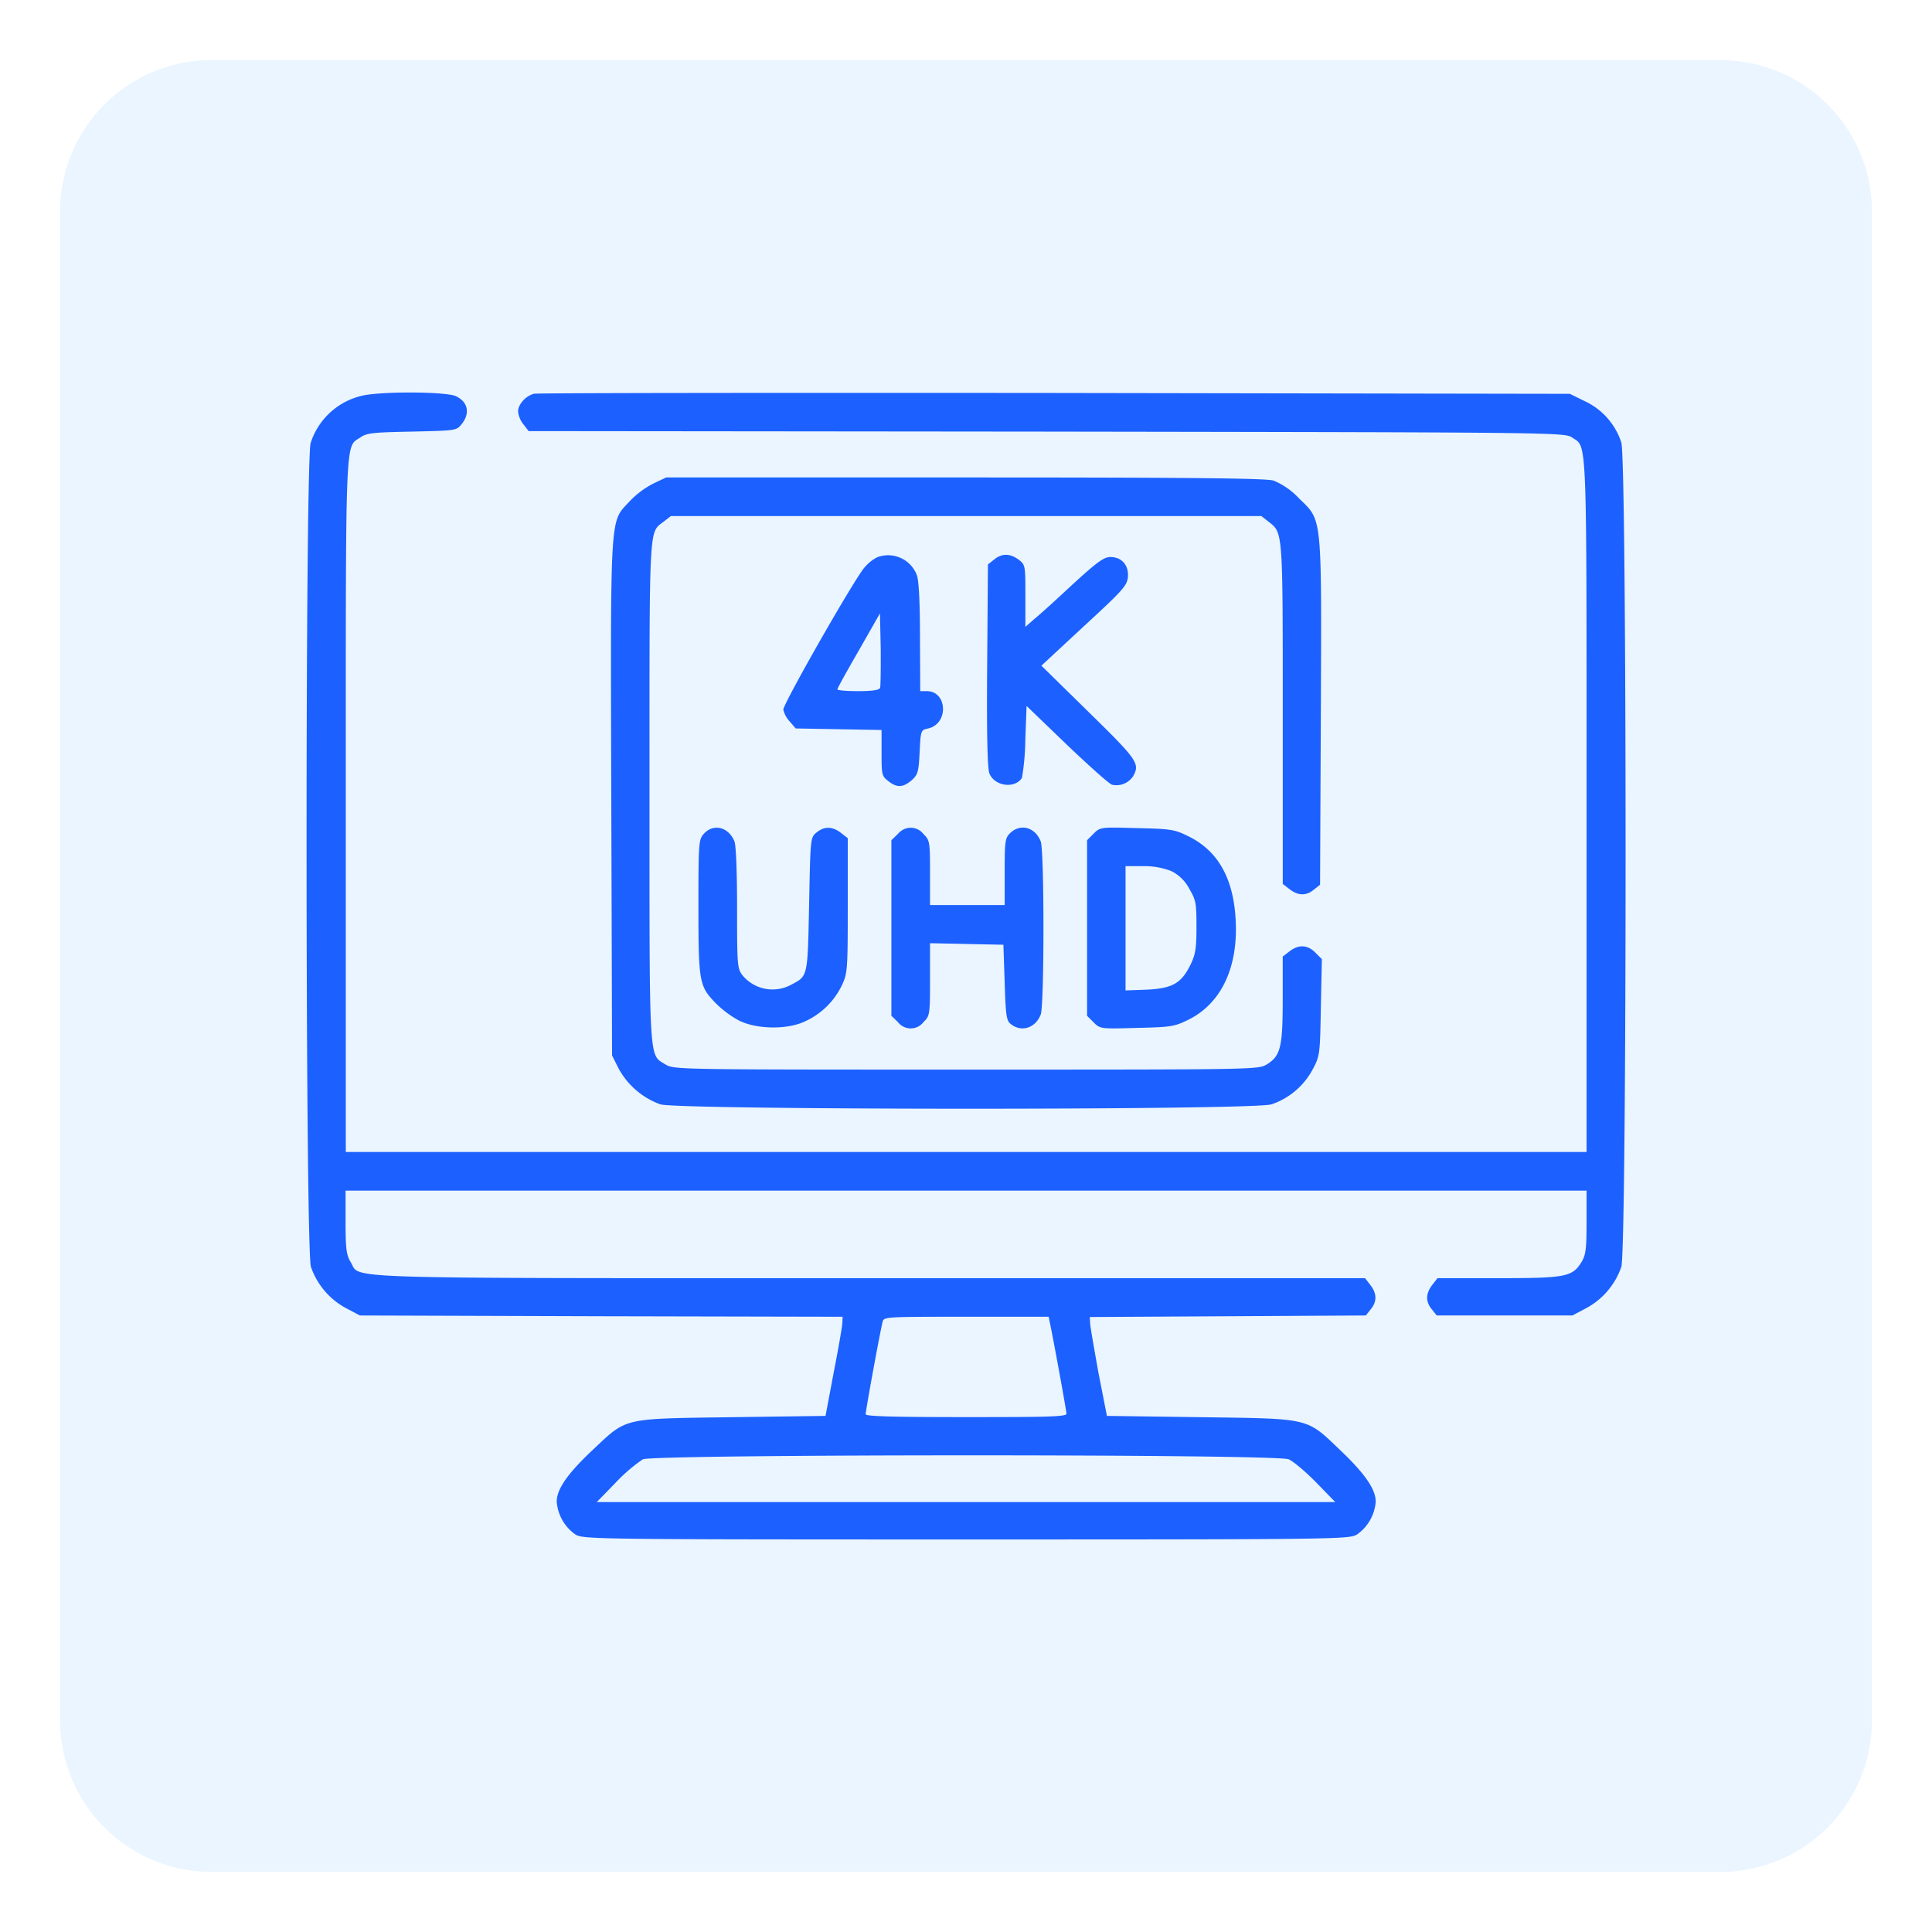 <svg xmlns="http://www.w3.org/2000/svg" id="Layer_1" data-name="Layer 1" viewBox="0 0 450 450"><defs><style>.cls-1{fill:#299eff;fill-opacity:0.1;}.cls-2{fill:#1c60ff;}</style></defs><path class="cls-1" d="M436,49.13V400.87A35.28,35.28,0,0,1,400.87,436H49.13A35.28,35.28,0,0,1,14,400.87V49.13A35.28,35.28,0,0,1,49.13,14H400.87A35.28,35.28,0,0,1,436,49.13Z"></path><path class="cls-2" d="M84,92.25a16.46,16.46,0,0,0-11.64,10.92c-1.31,4.31-1.25,187.52.06,191.9a17.32,17.32,0,0,0,8.34,9.71l3.06,1.62,56.25.18,56.19.12-.06,1.38c0,.72-.9,5.88-2,11.51l-1.92,10.2-21.83.3c-25.72.36-24.34.06-32.32,7.55-5.88,5.52-8.46,9.18-8.46,12.12a10.29,10.29,0,0,0,4.38,7.67c1.86,1.08,4.38,1.14,91,1.14s89.11-.06,91-1.14a10.29,10.29,0,0,0,4.38-7.67c0-2.88-2.52-6.54-8.34-12.06-7.92-7.55-6.72-7.25-32.44-7.61l-21.83-.3-2-10.2c-1-5.63-1.92-10.79-1.92-11.51l-.06-1.32,32.14-.18,32.15-.18,1.14-1.44c1.5-1.8,1.44-3.72-.12-5.7l-1.2-1.55H202.47c-127,0-118.32.23-120.78-3.72-1-1.68-1.2-3-1.2-9.36v-7.31H369.54v7.31c0,6.36-.18,7.68-1.2,9.36-2.1,3.42-3.72,3.72-19.43,3.72H334.82l-1.2,1.55c-1.56,2-1.62,3.9-.12,5.7l1.14,1.44h31.6l3.06-1.62a17.32,17.32,0,0,0,8.34-9.71c1.32-4.5,1.32-187.53,0-192a16.11,16.11,0,0,0-8.58-9.66l-3.42-1.68L245.7,91.53c-66-.06-120.53,0-121.31.18-1.92.48-3.72,2.46-3.72,4.14a5.74,5.74,0,0,0,1.26,3l1.2,1.56,120.66.12c118.61.18,120.65.18,122.39,1.38,3.54,2.4,3.36-2,3.36,85.75v80.66h-289V187.66c0-87.79-.18-83.35,3.36-85.75,1.5-1.08,3-1.2,12.05-1.38,10.32-.24,10.38-.24,11.58-1.74,2-2.52,1.5-5.1-1.26-6.48C104.06,91.17,88.11,91.11,84,92.25ZM244.51,308c.59,2.58,3.89,20.57,3.89,21.29s-5.09.78-23.38.78c-17.1,0-23.39-.18-23.39-.66,0-.9,3.54-20.27,4-21.71.3-1,1.73-1,19.43-1h19.19Zm55.65,31.9c1.08.48,3.95,2.88,6.41,5.4l4.44,4.56H139l4.44-4.56a38.25,38.25,0,0,1,6.29-5.4c2.7-1.2,147.59-1.26,150.41,0Z"></path><path class="cls-2" d="M152.15,112.64a20.65,20.65,0,0,0-5.51,4.14c-4.62,5-4.44,1.56-4.26,69.14l.18,59.91,1.44,2.88a18,18,0,0,0,9.83,8.52c4.56,1.32,137.81,1.38,142.31,0a17.1,17.1,0,0,0,9.71-8.34c1.56-2.94,1.62-3.48,1.8-14.27l.24-11.22-1.56-1.56c-1.8-1.79-3.83-1.91-6-.24l-1.56,1.2v9.9c0,11.15-.48,13.25-3.72,15.23-2,1.2-2.82,1.2-70,1.2s-68.07,0-70.05-1.2c-3.9-2.4-3.72.54-3.72-63.57,0-63.44-.18-60.14,3.36-62.9l1.62-1.26H293.8l1.68,1.32c3.36,2.64,3.3,1.86,3.3,44.79v39.58l1.56,1.2c2,1.56,3.89,1.62,5.69.12l1.44-1.14.18-40.06c.18-46.71.36-44.61-5.15-50a17.08,17.08,0,0,0-5.88-4.08c-1.92-.54-18.89-.72-72-.72H155.15Z"></path><path class="cls-2" d="M204.33,129.79a9.53,9.53,0,0,0-2.88,2.28c-2.1,2.16-19,31.78-19,33.22a6,6,0,0,0,1.44,2.7l1.44,1.68,10,.18,10,.18v5.34c0,5,.06,5.4,1.55,6.54,2,1.61,3.42,1.55,5.4-.12,1.5-1.32,1.68-1.86,1.92-6.6.24-5.1.3-5.16,2-5.52,4.8-1.08,4.5-8.69-.36-8.69h-1.5l-.06-12.48c0-8-.24-13.13-.72-14.51A7.15,7.15,0,0,0,204.33,129.79ZM205,160.2c-.24.54-1.74.78-5.16.78-2.64,0-4.8-.18-4.8-.42s2.22-4.26,5-9.06l4.92-8.63.18,8.27C205.17,155.7,205.11,159.78,205,160.2Z"></path><path class="cls-2" d="M231.55,130.33l-1.44,1.14L229.93,155c-.12,16.43.06,24.05.54,25.19,1.2,2.93,5.88,3.59,7.56,1a55.75,55.75,0,0,0,.78-8.76l.3-8,9.35,9c5.16,4.92,9.9,9.17,10.56,9.35a4.67,4.67,0,0,0,4.92-2c1.61-2.94,1-3.78-10.38-14.94l-11-10.79,9.95-9.24c9.06-8.33,10-9.41,10.2-11.39.24-2.76-1.44-4.68-4.08-4.68-1.5,0-3.12,1.2-8.52,6.12-3.66,3.42-7.67,7.08-9,8.15l-2.28,2v-7.19c0-7.08,0-7.26-1.56-8.46C235.27,128.89,233.35,128.83,231.55,130.33Z"></path><path class="cls-2" d="M164,194.14c-1.26,1.38-1.32,1.8-1.32,17.09,0,17.63.18,18.47,4.08,22.49a24.2,24.2,0,0,0,5.21,3.9c4,2.1,11.16,2.28,15.35.36a17.61,17.61,0,0,0,8.7-8.34c1.38-2.88,1.44-3.54,1.44-18.71V195.22l-1.56-1.2c-2-1.56-3.9-1.62-5.7-.12-1.44,1.14-1.44,1.26-1.74,16.73-.36,17.09-.24,16.67-4.25,18.77A9.09,9.09,0,0,1,173,227.24c-1.26-1.62-1.32-2.22-1.32-15.65,0-8.22-.24-14.63-.6-15.59C169.72,192.64,166.25,191.74,164,194.14Z"></path><path class="cls-2" d="M209.12,194.26l-1.5,1.44v40.9l1.5,1.44a3.76,3.76,0,0,0,5.25.75,4.1,4.1,0,0,0,.75-.75c1.44-1.38,1.5-1.74,1.5-9.9v-8.45l8.58.18,8.51.18.3,8.81c.24,7.92.42,8.94,1.5,9.72,2.46,1.91,5.7.84,6.9-2.28.84-2.22.84-38.08,0-40.3-1.26-3.3-4.68-4.26-7.08-2-1.2,1.14-1.32,1.8-1.32,9v7.8H216.62v-7.5c0-7.19-.06-7.61-1.5-9a3.75,3.75,0,0,0-5.25-.75A3.81,3.81,0,0,0,209.12,194.26Z"></path><path class="cls-2" d="M254.7,194.2l-1.5,1.5v40.9l1.5,1.5c1.56,1.56,1.62,1.56,10.07,1.32,7.92-.18,8.76-.3,11.94-1.86,7.73-3.78,11.75-12.24,11.09-23.45-.54-9.6-4.14-16-11.09-19.37-3.18-1.56-4-1.68-11.94-1.86C256.32,192.64,256.26,192.64,254.7,194.2Zm18.11,8.69A9.42,9.42,0,0,1,277,207c1.56,2.64,1.68,3.36,1.68,8.88,0,5.09-.24,6.41-1.38,8.81-2.16,4.38-4.26,5.52-10.14,5.82l-5,.18V201.75h4.07A17,17,0,0,1,272.81,202.89Z"></path></svg>